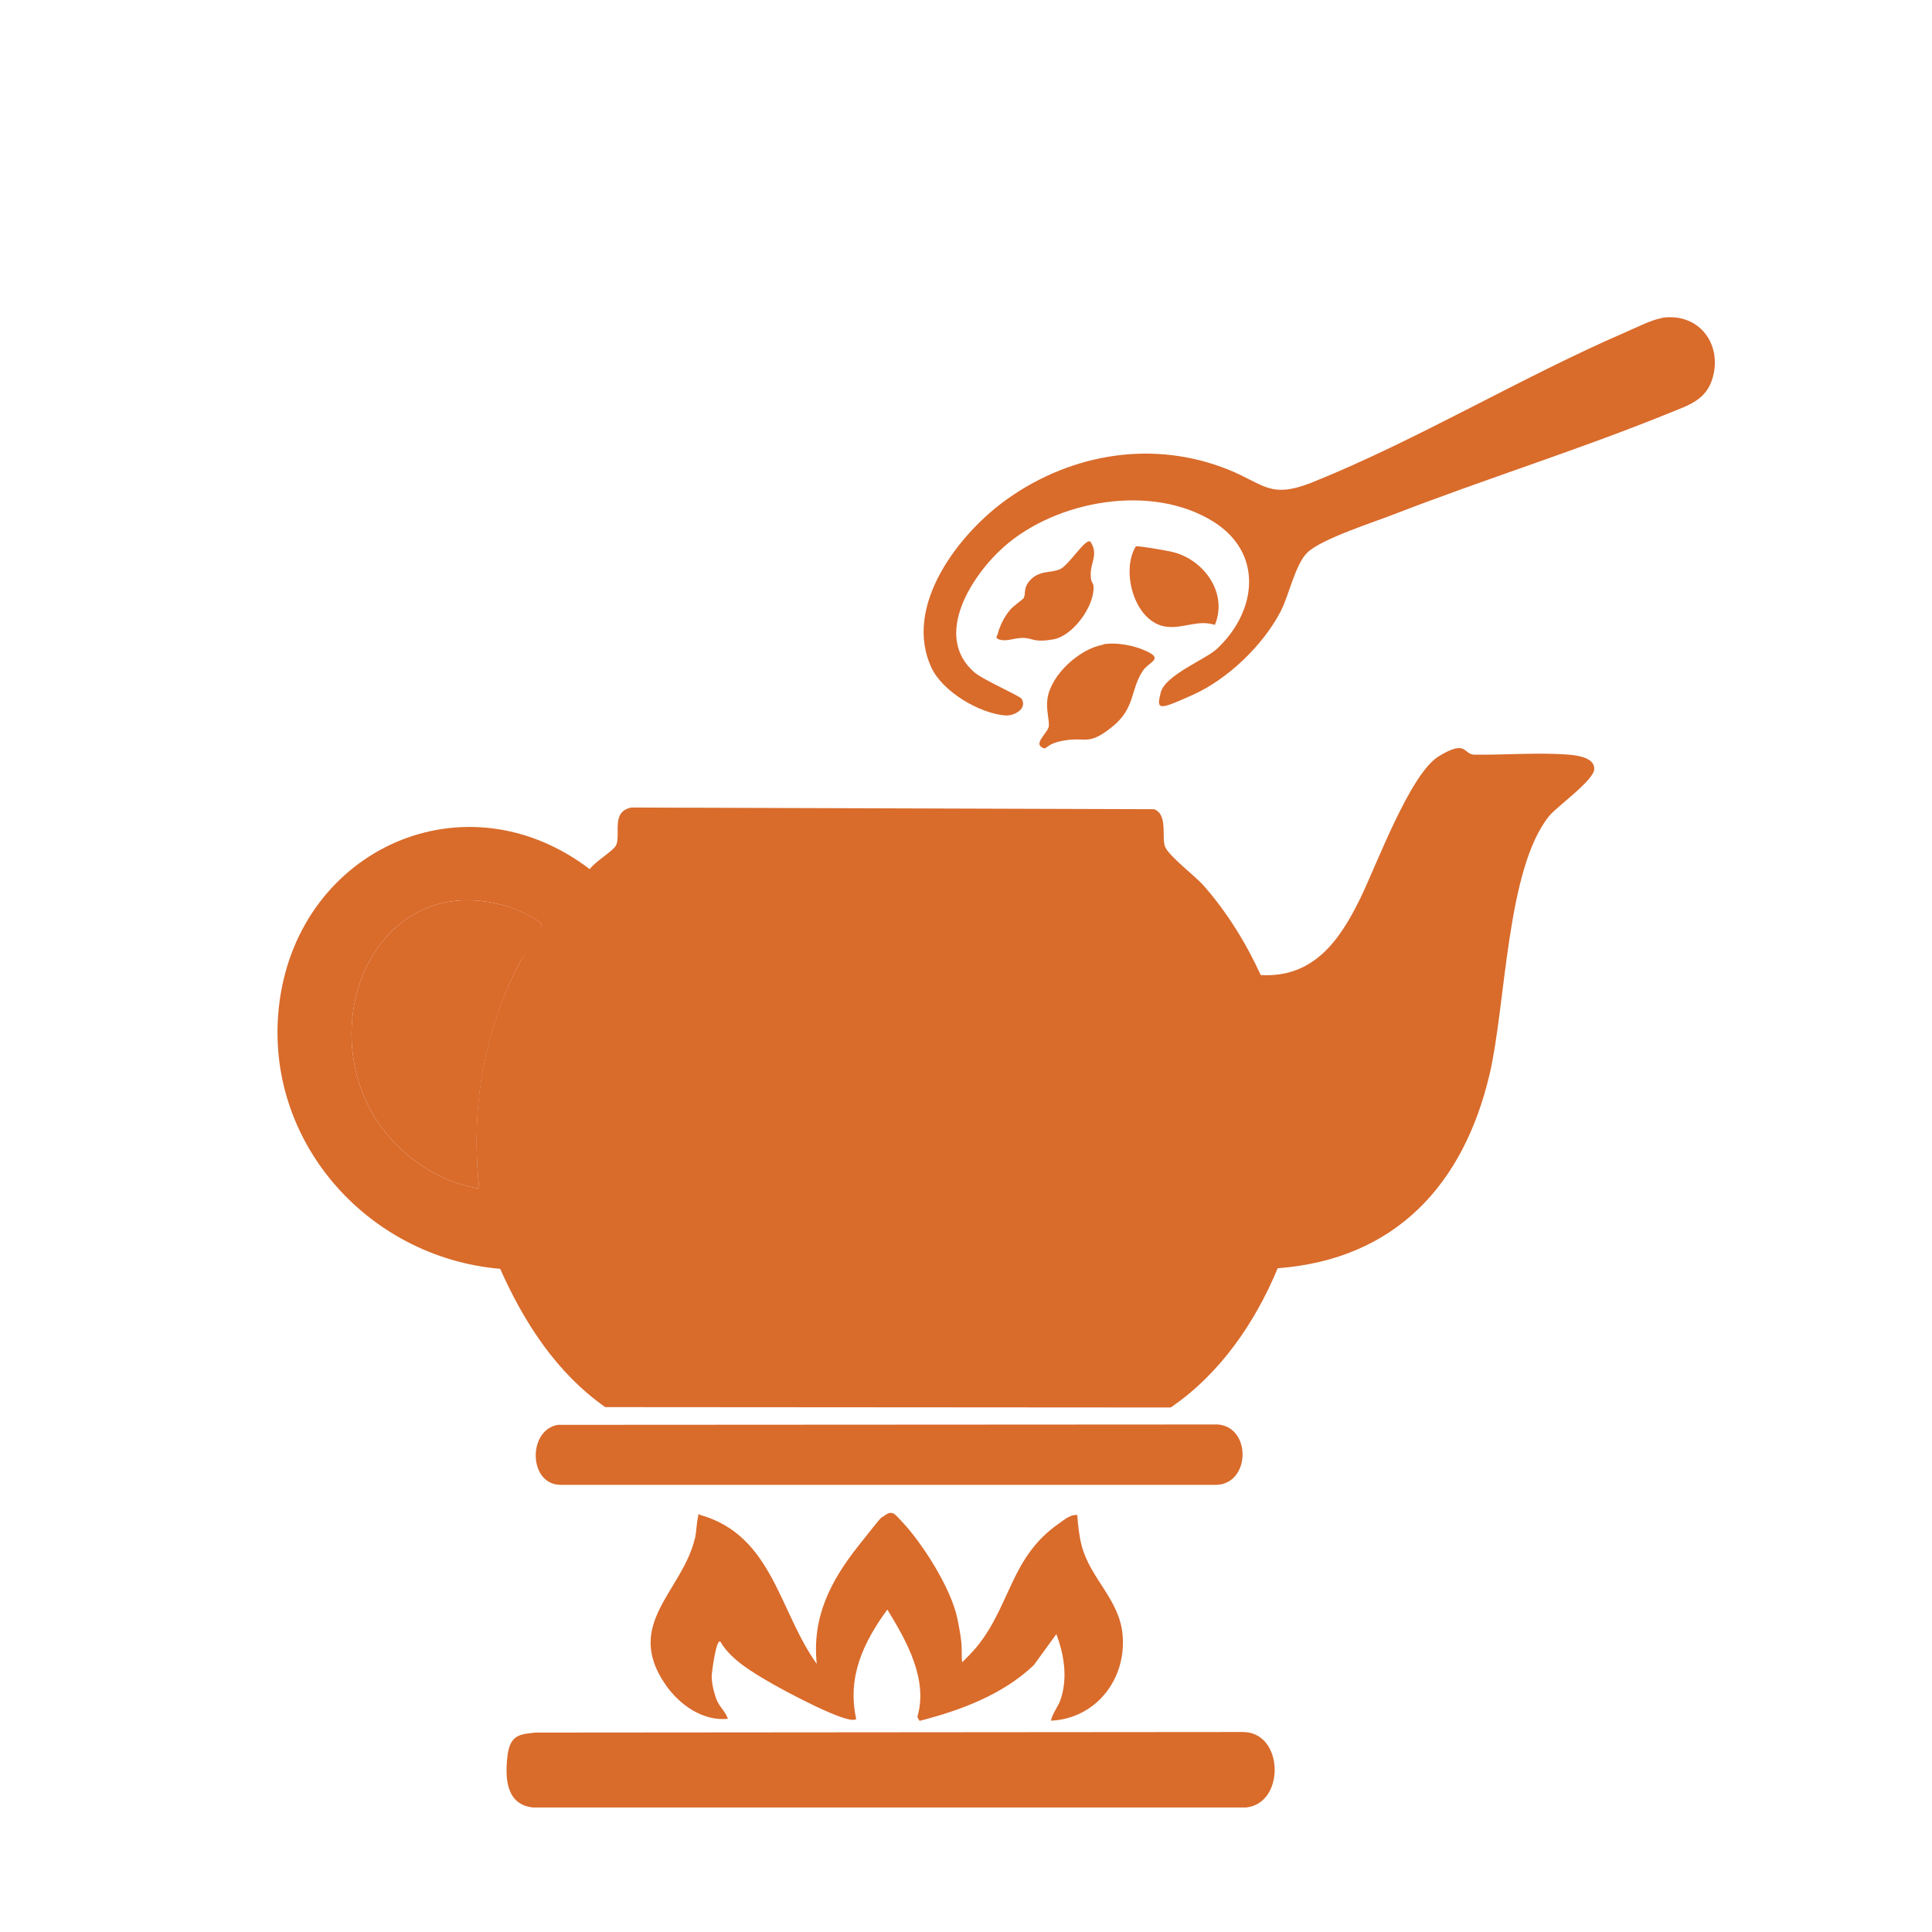<svg viewBox="0 0 1024 1024" version="1.2" baseProfile="tiny" xmlns="http://www.w3.org/2000/svg" id="Layer_1">
  
  <path fill="#d96b2b" d="M677.2,672.2c-12,28.9-30.6,56-56.7,73.8l-299.7-.2c-25.8-18.1-43-44.8-55.7-73.3-71.4-6.1-126.7-69.6-116.9-141.9,11-81,98.5-120.2,164.4-69.9,2.3-3.7,12.7-9.8,14-12.8,2.5-5.9-2.9-17.8,8.1-19.9l277,.9c7.6,2.9,3.7,15.2,5.9,20.1s16.4,15.9,20,20c12.5,14.1,22.8,30.7,30.6,47.8,27.9,1.6,41.8-18.2,52.7-40.5,8.5-17.3,26.4-66.1,41.6-75.4s12.8-1,19-.9c16.1.2,34.3-1.3,50.1,0,4.5.4,13.4,1.5,13.4,7.5s-19.7,19.8-23.9,25c-22.6,27.8-22.9,99.4-31.5,136.5-13.7,58.8-50,98.5-112.4,103.2ZM254,630c-4.6-41.9,2-82.7,21.5-120,1.6-3,11.6-18.4,11.6-19.5,0-3-14.3-8.8-17.3-9.8-64.4-20.2-100.5,49.9-75.5,103.5,10.8,23.3,34.3,41.7,59.7,45.8Z"></path>
  <path fill="#d96b2b" d="M283.8,918.3l374.7-.3c22-.3,22.9,37.8,2,40h-378c-14.4-1.5-14.9-15.9-13.5-27.5s7.4-11.3,14.8-12.2Z"></path>
  <path fill="#d96b2b" d="M510,881c2.6-2.5,5.7-5.7,8-8.5,17.7-22,17.8-47.3,43.1-64.9,3-2.1,6.2-5,9.9-4.6.3,5.2,1,11.2,2.3,16.2,4.6,17.6,20,28.4,21.7,47.3,2.1,23.5-14.1,44.4-38,45.5,1-4.4,4.1-7.6,5.4-12,3.5-11.2,1.5-23.2-2.5-33.9l-12,16.5c-16.6,15.7-38.7,23.9-60.5,29.5l-1.2-2.1c5.9-19.8-5.8-40.5-15.9-56.9-12.7,17.4-21.4,35.7-16.5,58-3.7,3.7-39-15.5-44.7-18.8-9.8-5.7-21.6-12.4-27.3-22.2-2.3-1.7-4.6,16.9-4.6,18.3,0,3.9,1.3,9.3,2.8,12.9s4.6,6,5.8,9.7c-13.4,1.4-26-7.7-33.2-18.3-22.1-32.2,9.3-49.3,15.8-77.7.8-3.4.7-7.1,1.5-10.6s-.7-1.9,1.4-1.4c38.2,10.9,41.6,51.1,61.6,78.9-2.6-24.6,7.2-43.8,22-62.5s11.1-13.9,13.9-16.1c4.2-3.2,5.7-.5,8.6,2.5,11.3,11.7,26.7,36,30,52s1.9,15.4,2.5,23Z"></path>
  <path fill="#d96b2b" d="M295.7,755.2l349.8-.2c18.3,1.5,17.2,32.8-2,32h-346c-17.5.3-18-29.1-1.8-31.8Z"></path>
  <g>
    <path fill="#d96b2b" d="M880.7,168.5c19.1-3,32,13,27.2,31.2-3.3,12.5-13.1,15.1-23.6,19.4-47.5,19.3-97.5,34.9-145.5,53.5-11,4.3-38.3,13-45.8,20.2-6.5,6.2-9.7,22.6-14.4,31.6-9.4,17.8-27.8,35.5-46.2,43.8s-19.6,8.3-17.2-1.1,23.7-17.5,29.8-23.2c21.1-19.7,24.9-50.5-1.7-67.3-32.6-20.6-83.4-11.5-111.3,13.3-16.9,15-37.8,47.2-15.5,66.5,4.5,3.9,24,12.4,25,14,3.1,5.2-3.9,9.2-8.7,8.8-13.7-1.1-33-12.5-39-25.1-15.6-32.9,14.7-71.8,40.5-89.9,34.2-24.1,77.4-31.1,116.7-15.3,19.3,7.8,22.1,15.7,44.7,6.7,55.2-22.2,110.4-55.5,165.6-79.4,5.4-2.3,14-6.7,19.4-7.6Z"></path>
    <path fill="#d96b2b" d="M584.7,341.5c6.9-1.2,15.9.5,22.2,3.3,10.4,4.5,2.2,5.7-1.2,10.8-6.7,10-3.8,19.7-16.3,29.7s-13.4,5.3-24.9,7.1-9,5.9-12.6,3.5c-3.6-2.4,3.7-7.8,4-11.1s-1.6-9-.7-14.6c1.9-12.7,17.1-26.4,29.5-28.5Z"></path>
    <path fill="#d96b2b" d="M643.9,331.2c-9-2.9-16.4,2-25.4,1-17-1.8-24.7-29.2-16.5-42.6.9-.5,17.6,2.4,20,3.1,16.3,4.2,28.9,21.8,21.9,38.5Z"></path>
    <path fill="#d96b2b" d="M578,287.2c4.2,6.2.2,11,.1,16.6s1.4,4.7,1.5,7c.6,10.4-10.9,26.3-21.4,28.1s-10.7-.7-15.8-.8-9,2.4-13.5.6c-1.5-1.1-.5-1.3-.2-2.3,1.2-4.7,3.6-9.6,6.8-13.3,1.5-1.8,6.6-5.4,7-6,1.4-2.4-.3-5,3-9,5.1-6.2,11.6-4.1,16.5-6.5s13.3-16.6,16-14.5Z"></path>
  </g>
  <path fill="#d96b2b" d="M254,630c-25.4-4.1-48.9-22.5-59.7-45.8-25-53.6,11.1-123.7,75.5-103.5,3,.9,17.3,6.8,17.3,9.8s-10,16.5-11.6,19.5c-19.4,37.4-26,78.1-21.5,120Z"></path>
</svg>